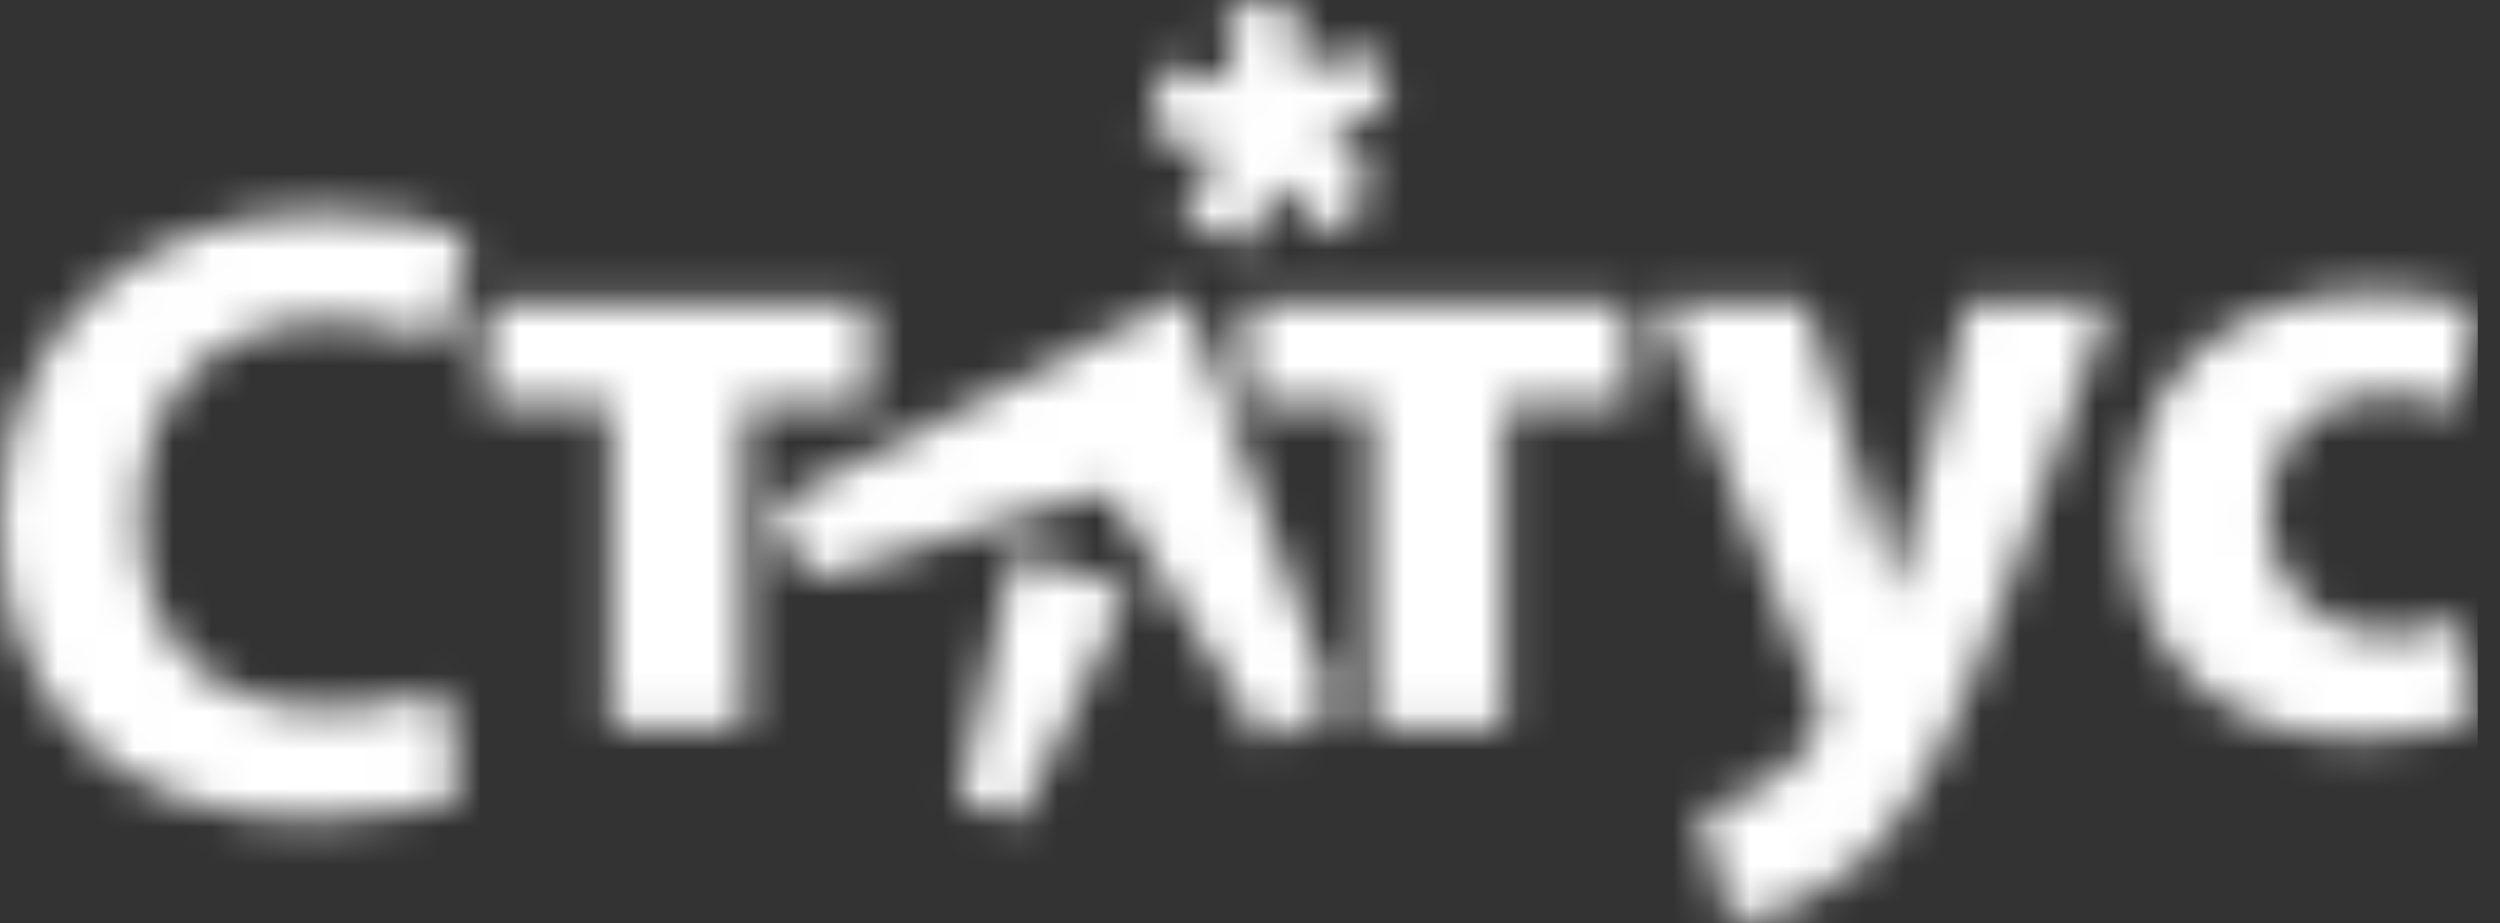 <svg width="65" height="24" viewBox="0 0 65 24" fill="none" xmlns="http://www.w3.org/2000/svg">
<rect x="0" y="0" width="65" height="24" fill="#333333" stroke="none"/>
<mask id="mask0_1117_29" style="mask-type:alpha" maskUnits="userSpaceOnUse" x="0" y="0" width="65" height="24">
<g clip-path="url(#clip0_1117_29)">
<path d="M64.421 18.666C63.804 18.959 62.625 19.2 61.311 19.2C57.692 19.2 55.386 16.986 55.386 13.52C55.386 10.053 57.612 7.6 61.794 7.6C62.687 7.596 63.575 7.74 64.421 8.026L63.885 10.613C63.266 10.357 62.598 10.239 61.928 10.266C60.105 10.266 58.925 11.546 58.952 13.386C58.979 15.226 60.319 16.506 62.008 16.506C62.688 16.517 63.363 16.39 63.992 16.133L64.421 18.666ZM46.969 7.84L48.631 13.333C48.818 13.973 49.033 14.8 49.194 15.413H49.274C49.408 14.8 49.596 13.973 49.757 13.306L51.151 7.84H54.85L52.25 15.173C50.641 19.599 49.569 21.36 48.309 22.48C47.386 23.316 46.224 23.847 44.985 24L44.207 21.093C44.741 20.966 45.255 20.769 45.735 20.506C46.317 20.159 46.812 19.685 47.183 19.119C47.278 18.966 47.333 18.792 47.344 18.613C47.337 18.419 47.291 18.229 47.21 18.053L43.108 7.84H46.969ZM42.358 7.84V10.506H39.114V18.959H35.655V10.506H32.412V7.84H42.358ZM22.6 7.84V10.506H19.356V18.959H15.871V10.506H12.627V7.84H22.6ZM12.01 20.666C11.394 20.959 9.919 21.306 8.069 21.306C2.734 21.306 0 18 0 13.626C0 8.4 3.753 5.52 8.418 5.52C10.214 5.52 11.581 5.84 12.198 6.186L11.474 8.933C10.555 8.526 9.558 8.326 8.552 8.346C5.817 8.346 3.646 10 3.646 13.413C3.646 16.826 5.496 18.426 8.579 18.426C9.575 18.434 10.565 18.262 11.501 17.919L12.01 20.666Z" fill="white"/>
<path d="M33.618 0L33.832 1.92L35.468 1.12L36.165 2.773L34.556 3.547L35.816 4.933L34.503 6.16L33.269 4.773L32.304 6.453L30.696 5.573L31.715 3.893L29.865 3.52L30.24 1.707L32.09 2.133L31.875 0.187L33.618 0Z" fill="#FF2300"/>
<path d="M26.353 14.347L29.382 15.333L26.541 21.28L24.932 20.827L26.353 14.347Z" fill="#05306D"/>
<path d="M30.83 7.653L34.717 18.4L32.841 19.28L28.819 12.773L20.964 15.067L20.053 13.147L30.83 7.653Z" fill="#05306D"/>
</g>
</mask>
<g mask="url(#mask0_1117_29)">
<rect x="-0.632" y="-0.632" width="65.053" height="24.632" fill="#fff"/>
</g>
<defs>
<clipPath id="clip0_1117_29">
<rect width="64.421" height="24" fill="white"/>
</clipPath>
</defs>
</svg>
